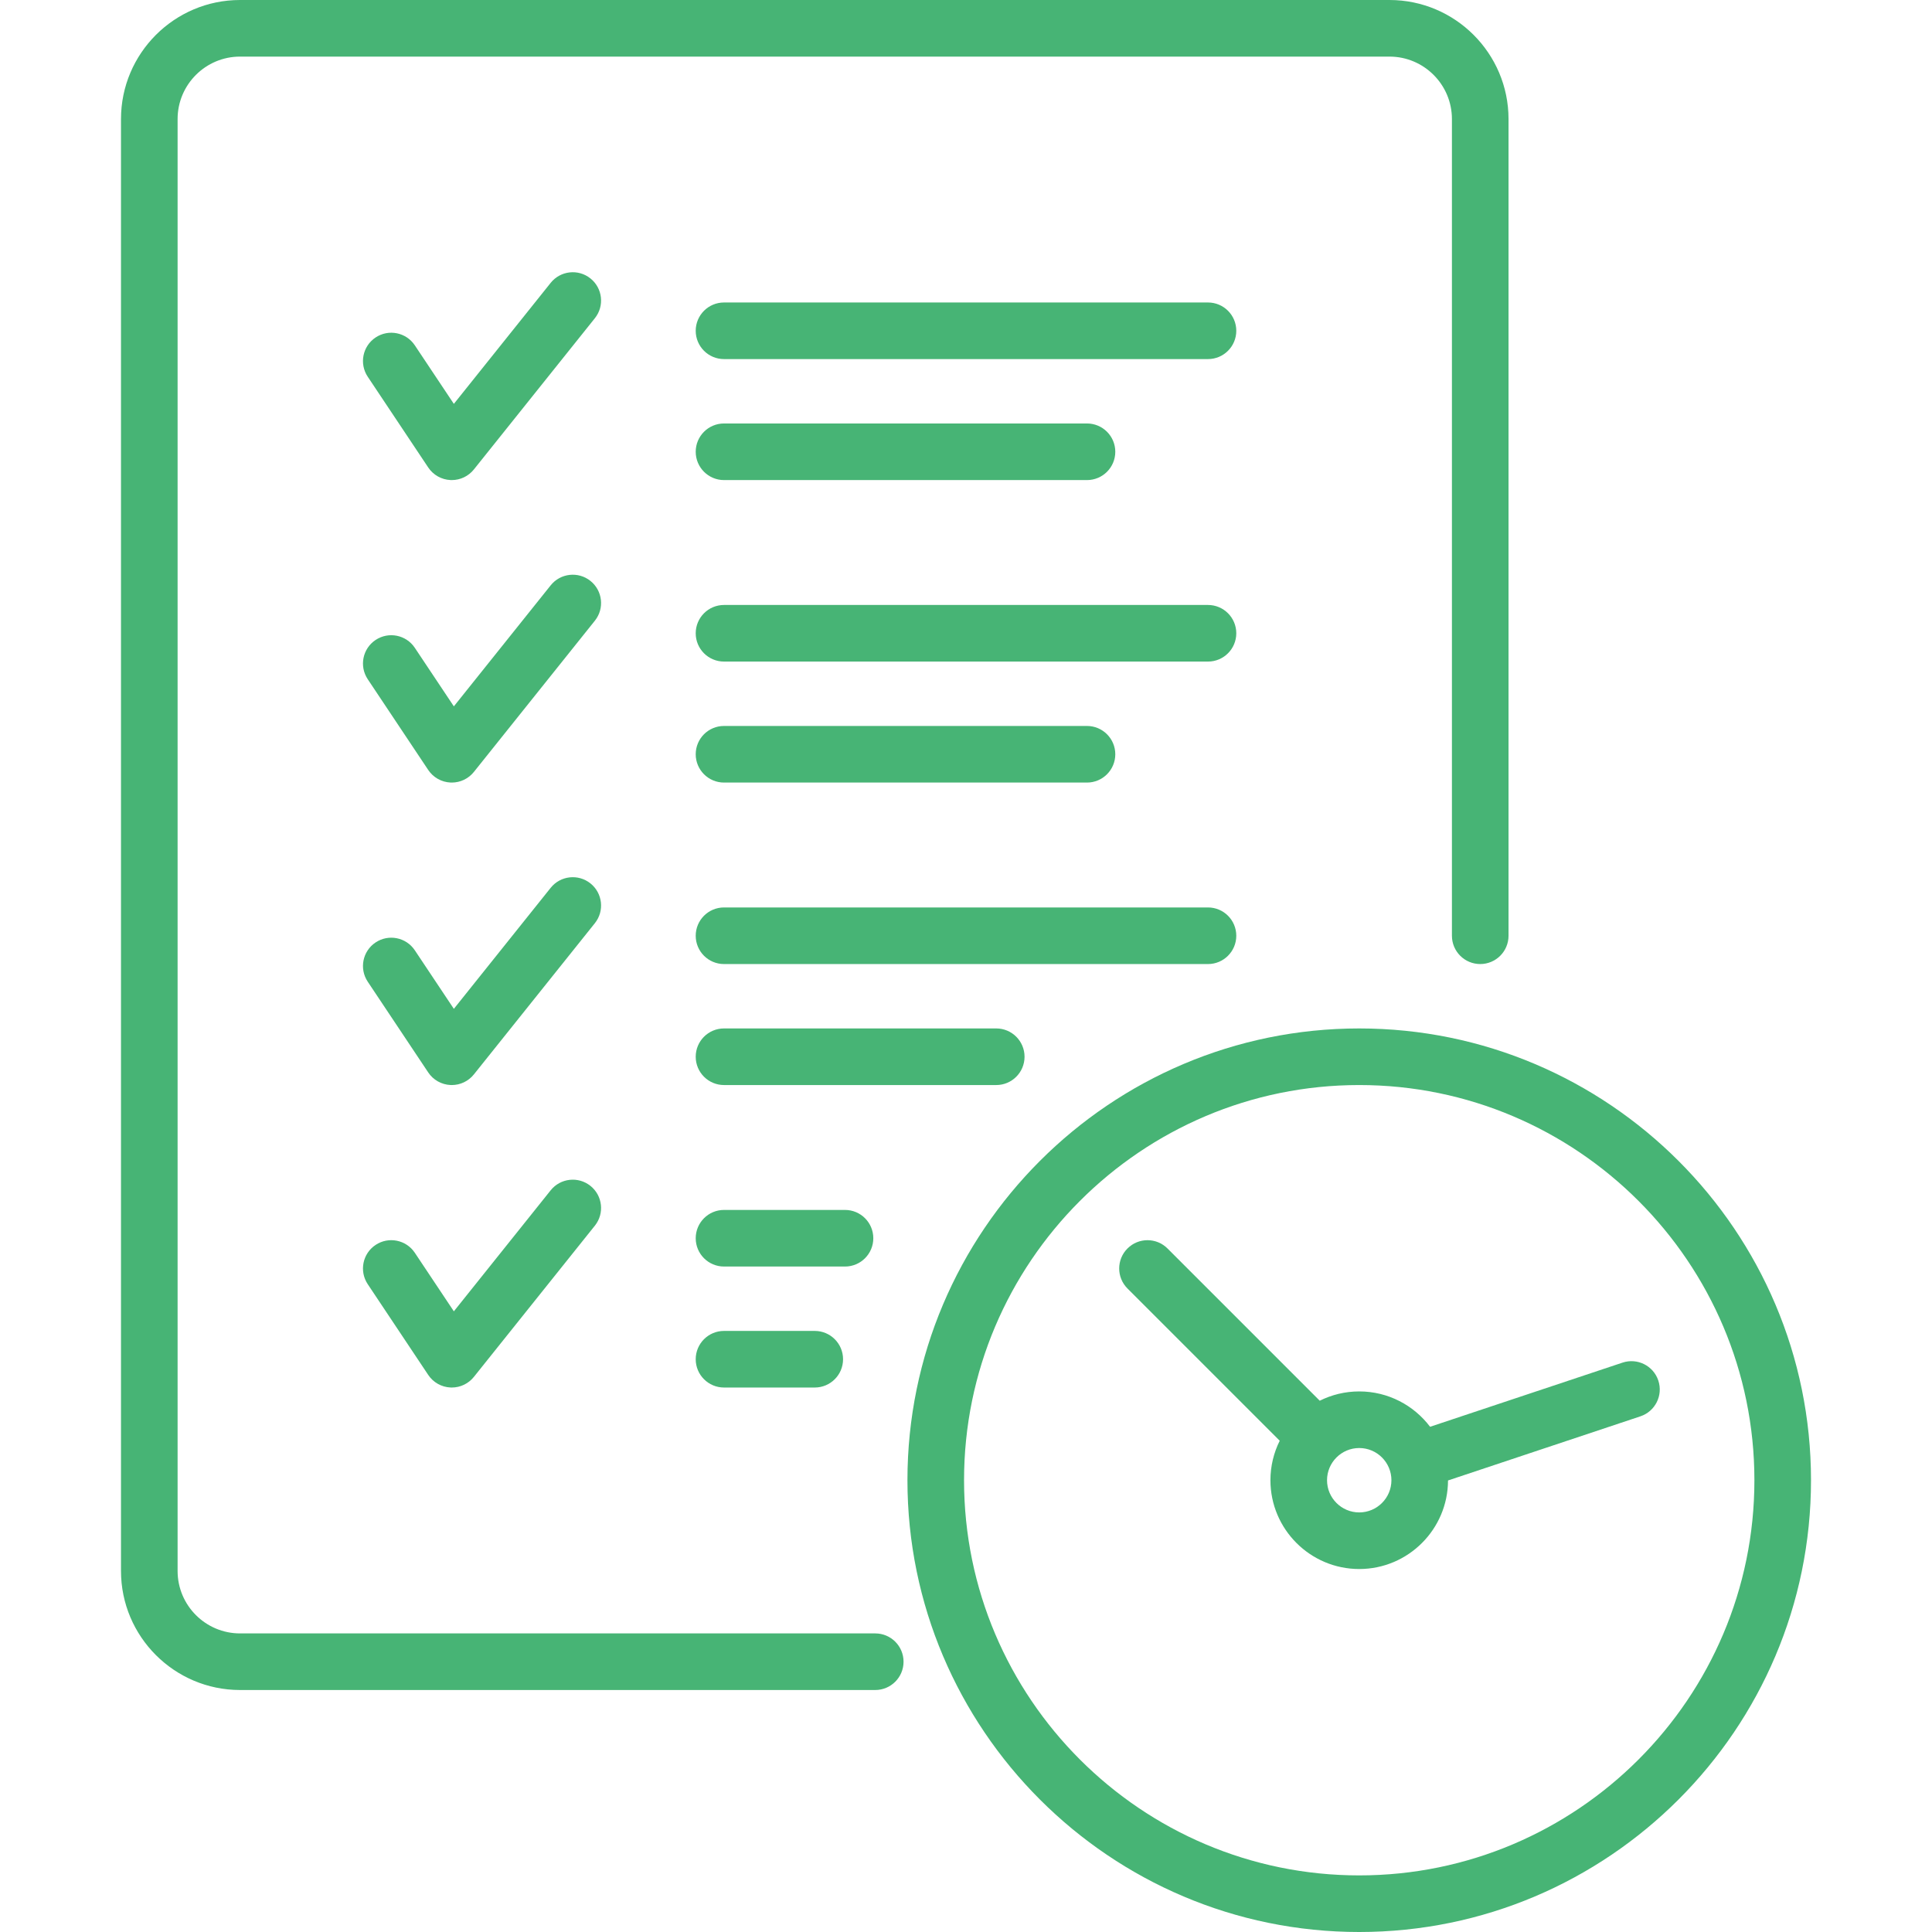 <?xml version="1.0"?>
<svg xmlns="http://www.w3.org/2000/svg" xmlns:xlink="http://www.w3.org/1999/xlink" xmlns:svgjs="http://svgjs.com/svgjs" version="1.1" width="512" height="512" x="0" y="0" viewBox="0 0 512 512" style="enable-background:new 0 0 512 512" xml:space="preserve" class=""><g><g xmlns="http://www.w3.org/2000/svg"><path d="m360.209 272.548c-66.017 0-119.726 53.709-119.726 119.726s53.709 119.726 119.726 119.726 119.726-53.708 119.726-119.726-53.708-119.726-119.726-119.726zm0 224.452c-57.746 0-104.726-46.979-104.726-104.726s46.979-104.726 104.726-104.726 104.726 46.98 104.726 104.726-46.979 104.726-104.726 104.726z" fill="#47b475" data-original="#000000" style="" class=""/><path d="m439.47 365.854c-1.31-3.93-5.559-6.053-9.487-4.744l-50.997 16.999c-4.3-5.686-11.116-9.368-18.777-9.368-3.757 0-7.309.89-10.463 2.463l-40.346-40.346c-2.929-2.929-7.678-2.929-10.606 0-2.929 2.929-2.929 7.678 0 10.606l40.346 40.346c-1.573 3.154-2.463 6.706-2.463 10.464 0 12.976 10.557 23.532 23.532 23.532 12.955 0 23.497-10.523 23.531-23.47l50.986-16.996c3.93-1.309 6.054-5.557 4.744-9.486zm-79.261 34.953c-4.705 0-8.532-3.828-8.532-8.532 0-4.705 3.828-8.533 8.532-8.533s8.532 3.828 8.532 8.533c.001 4.704-3.827 8.532-8.532 8.532z" fill="#47b475" data-original="#000000" style="" class=""/><path d="m231.95 432.871h-168.337c-9.125 0-16.548-7.423-16.548-16.548v-384.775c-.001-9.125 7.423-16.548 16.548-16.548h304.613c9.125 0 16.549 7.423 16.549 16.548v216.435c0 4.142 3.358 7.5 7.5 7.5s7.5-3.358 7.5-7.5v-216.435c-.001-17.396-14.153-31.548-31.549-31.548h-304.613c-17.396 0-31.549 14.152-31.549 31.548v384.774c0 17.396 14.152 31.548 31.548 31.548h168.338c4.142 0 7.5-3.358 7.5-7.5s-3.358-7.499-7.5-7.499z" fill="#47b475" data-original="#000000" style="" class=""/><path d="m156.476 73.789c-3.234-2.588-7.955-2.063-10.542 1.171l-25.658 32.071-10.343-15.514c-2.298-3.447-6.955-4.378-10.4-2.08-3.447 2.297-4.378 6.954-2.08 10.4l16.032 24.048c1.327 1.991 3.524 3.229 5.915 3.333.109.004.217.007.326.007 2.272 0 4.429-1.031 5.856-2.815l32.065-40.081c2.587-3.233 2.063-7.953-1.171-10.54z" fill="#47b475" data-original="#000000" style="" class=""/><path d="m320.129 80.161h-128.258c-4.142 0-7.5 3.358-7.5 7.5s3.358 7.5 7.5 7.5h128.258c4.142 0 7.5-3.358 7.5-7.5s-3.358-7.5-7.5-7.5z" fill="#47b475" data-original="#000000" style="" class=""/><path d="m191.871 127.226h96.193c4.142 0 7.5-3.358 7.5-7.5s-3.358-7.5-7.5-7.5h-96.193c-4.142 0-7.5 3.358-7.5 7.5s3.358 7.5 7.5 7.5z" fill="#47b475" data-original="#000000" style="" class=""/><path d="m156.476 153.95c-3.234-2.588-7.955-2.063-10.542 1.171l-25.658 32.071-10.343-15.514c-2.298-3.447-6.955-4.378-10.4-2.08-3.447 2.297-4.378 6.954-2.08 10.4l16.032 24.048c1.327 1.991 3.524 3.229 5.915 3.333.109.004.217.007.326.007 2.272 0 4.429-1.031 5.856-2.815l32.065-40.081c2.587-3.233 2.063-7.952-1.171-10.54z" fill="#47b475" data-original="#000000" style="" class=""/><path d="m320.129 160.323h-128.258c-4.142 0-7.5 3.358-7.5 7.5s3.358 7.5 7.5 7.5h128.258c4.142 0 7.5-3.358 7.5-7.5s-3.358-7.5-7.5-7.5z" fill="#47b475" data-original="#000000" style="" class=""/><path d="m191.871 207.387h96.193c4.142 0 7.5-3.358 7.5-7.5s-3.358-7.5-7.5-7.5h-96.193c-4.142 0-7.5 3.358-7.5 7.5s3.358 7.5 7.5 7.5z" fill="#47b475" data-original="#000000" style="" class=""/><path d="m156.476 234.111c-3.234-2.587-7.955-2.063-10.542 1.171l-25.658 32.071-10.343-15.514c-2.298-3.446-6.955-4.377-10.4-2.08-3.447 2.297-4.378 6.954-2.08 10.4l16.032 24.048c1.327 1.991 3.524 3.229 5.915 3.333.109.004.217.007.326.007 2.272 0 4.429-1.031 5.856-2.815l32.065-40.081c2.587-3.233 2.063-7.952-1.171-10.54z" fill="#47b475" data-original="#000000" style="" class=""/><path d="m327.629 247.984c0-4.142-3.358-7.5-7.5-7.5h-128.258c-4.142 0-7.5 3.358-7.5 7.5s3.358 7.5 7.5 7.5h128.258c4.142 0 7.5-3.358 7.5-7.5z" fill="#47b475" data-original="#000000" style="" class=""/><path d="m271.516 280.048c0-4.142-3.358-7.5-7.5-7.5h-72.145c-4.142 0-7.5 3.358-7.5 7.5s3.358 7.5 7.5 7.5h72.145c4.142 0 7.5-3.358 7.5-7.5z" fill="#47b475" data-original="#000000" style="" class=""/><path d="m156.476 314.272c-3.234-2.588-7.955-2.063-10.542 1.171l-25.658 32.071-10.343-15.514c-2.298-3.446-6.955-4.378-10.4-2.08-3.447 2.297-4.378 6.954-2.08 10.4l16.032 24.048c1.327 1.991 3.524 3.229 5.915 3.333.109.004.217.007.326.007 2.272 0 4.429-1.031 5.856-2.815l32.065-40.081c2.587-3.232 2.063-7.952-1.171-10.54z" fill="#47b475" data-original="#000000" style="" class=""/><path d="m231.436 328.145c0-4.142-3.358-7.5-7.5-7.5h-32.064c-4.142 0-7.5 3.358-7.5 7.5s3.358 7.5 7.5 7.5h32.064c4.142 0 7.5-3.358 7.5-7.5z" fill="#47b475" data-original="#000000" style="" class=""/><path d="m191.871 352.709c-4.142 0-7.5 3.358-7.5 7.5s3.358 7.5 7.5 7.5h24.048c4.142 0 7.5-3.358 7.5-7.5s-3.358-7.5-7.5-7.5z" fill="#47b475" data-original="#000000" style="" class=""/></g></g></svg>
